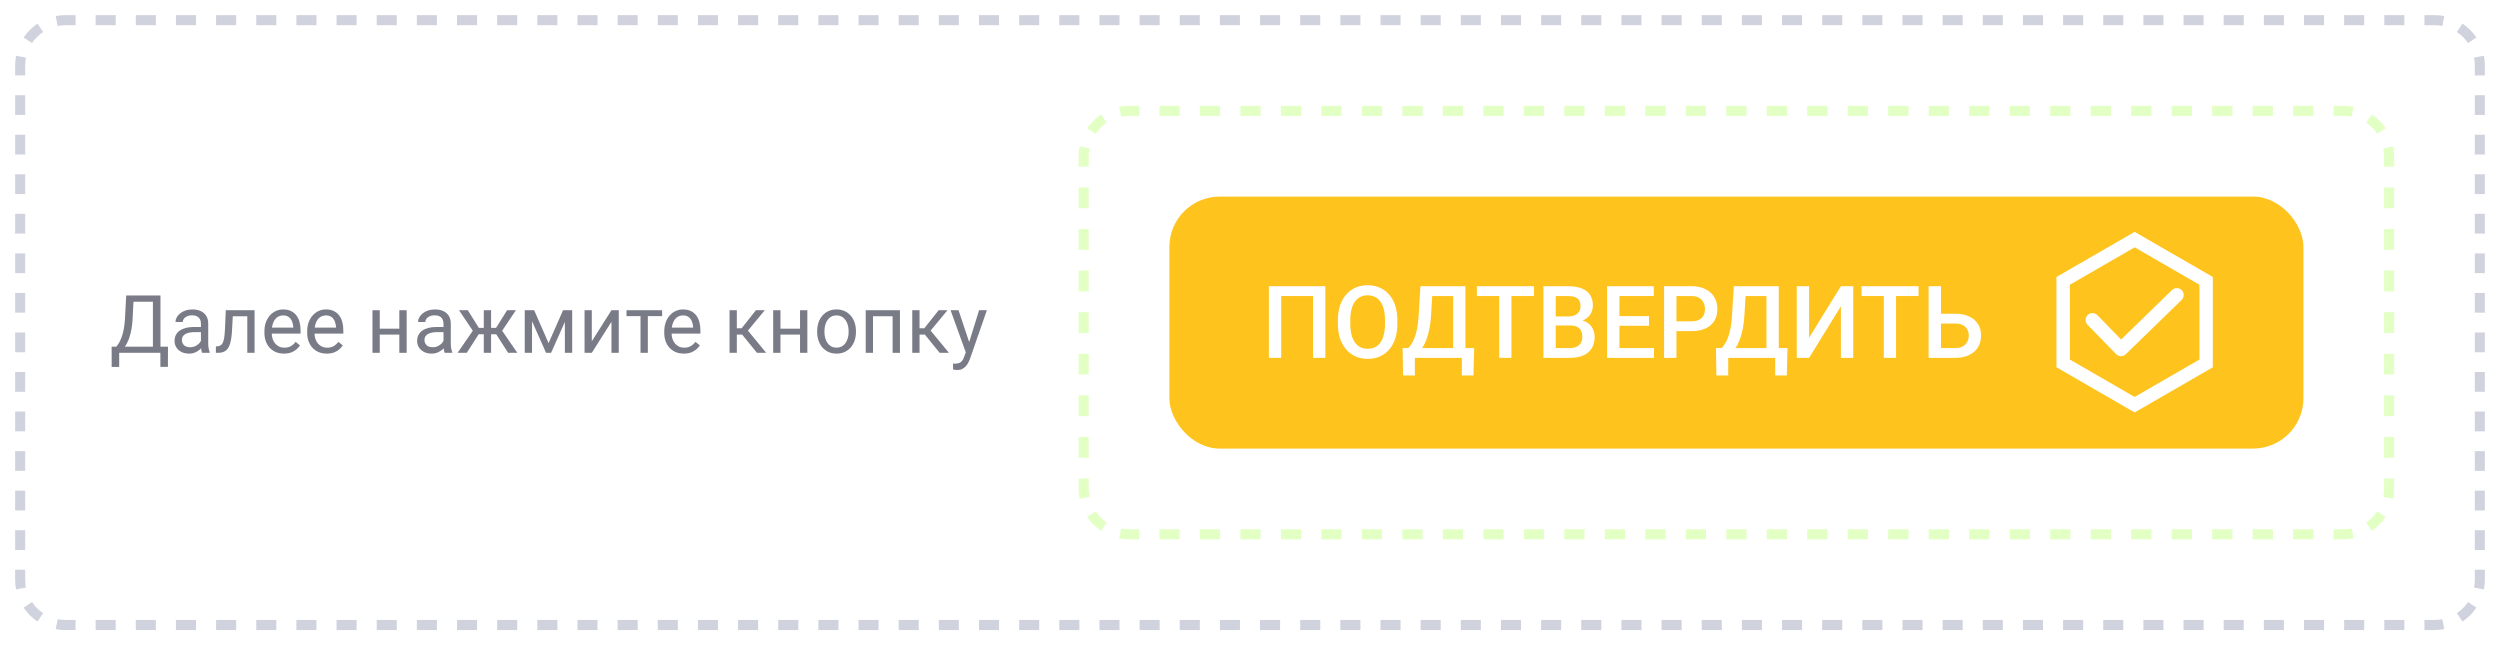 <svg width="496" height="128" viewBox="0 0 496 128" fill="none" xmlns="http://www.w3.org/2000/svg">
<path d="M191.898 69.125L194.25 61.547H195.797L192.406 71.305C192.328 71.513 192.224 71.737 192.094 71.977C191.969 72.221 191.807 72.453 191.609 72.672C191.411 72.891 191.172 73.068 190.891 73.203C190.615 73.344 190.284 73.414 189.898 73.414C189.784 73.414 189.638 73.398 189.461 73.367C189.284 73.336 189.159 73.31 189.086 73.289L189.078 72.117C189.12 72.122 189.185 72.128 189.273 72.133C189.367 72.143 189.432 72.148 189.469 72.148C189.797 72.148 190.076 72.104 190.305 72.016C190.534 71.932 190.727 71.789 190.883 71.586C191.044 71.388 191.182 71.115 191.297 70.766L191.898 69.125ZM190.172 61.547L192.367 68.109L192.742 69.633L191.703 70.164L188.594 61.547H190.172Z" fill="#797C87"/>
<path d="M182.438 61.547V70H180.992V61.547H182.438ZM187.984 61.547L183.977 66.391H181.953L181.734 65.125H183.391L186.227 61.547H187.984ZM186.43 70L183.32 66.172L184.25 65.125L188.266 70H186.43Z" fill="#797C87"/>
<path d="M177.266 61.547V62.742H172.992V61.547H177.266ZM173.203 61.547V70H171.758V61.547H173.203ZM178.547 61.547V70H177.094V61.547H178.547Z" fill="#797C87"/>
<path d="M162.125 65.867V65.688C162.125 65.078 162.214 64.513 162.391 63.992C162.568 63.466 162.823 63.01 163.156 62.625C163.49 62.234 163.893 61.932 164.367 61.719C164.841 61.5 165.372 61.391 165.961 61.391C166.555 61.391 167.089 61.5 167.562 61.719C168.042 61.932 168.448 62.234 168.781 62.625C169.12 63.01 169.378 63.466 169.555 63.992C169.732 64.513 169.82 65.078 169.82 65.688V65.867C169.82 66.477 169.732 67.042 169.555 67.562C169.378 68.083 169.12 68.539 168.781 68.93C168.448 69.315 168.044 69.617 167.57 69.836C167.102 70.049 166.57 70.156 165.977 70.156C165.383 70.156 164.849 70.049 164.375 69.836C163.901 69.617 163.495 69.315 163.156 68.93C162.823 68.539 162.568 68.083 162.391 67.562C162.214 67.042 162.125 66.477 162.125 65.867ZM163.57 65.688V65.867C163.57 66.289 163.62 66.688 163.719 67.062C163.818 67.432 163.966 67.76 164.164 68.047C164.367 68.333 164.62 68.56 164.922 68.727C165.224 68.888 165.576 68.969 165.977 68.969C166.372 68.969 166.719 68.888 167.016 68.727C167.318 68.56 167.568 68.333 167.766 68.047C167.964 67.76 168.112 67.432 168.211 67.062C168.315 66.688 168.367 66.289 168.367 65.867V65.688C168.367 65.271 168.315 64.878 168.211 64.508C168.112 64.133 167.961 63.802 167.758 63.516C167.56 63.224 167.31 62.995 167.008 62.828C166.711 62.661 166.362 62.578 165.961 62.578C165.565 62.578 165.216 62.661 164.914 62.828C164.617 62.995 164.367 63.224 164.164 63.516C163.966 63.802 163.818 64.133 163.719 64.508C163.62 64.878 163.57 65.271 163.57 65.688Z" fill="#797C87"/>
<path d="M159.008 65.211V66.383H154.539V65.211H159.008ZM154.844 61.547V70H153.398V61.547H154.844ZM160.18 61.547V70H158.727V61.547H160.18Z" fill="#797C87"/>
<path d="M146.188 61.547V70H144.742V61.547H146.188ZM151.734 61.547L147.727 66.391H145.703L145.484 65.125H147.141L149.977 61.547H151.734ZM150.18 70L147.07 66.172L148 65.125L152.016 70H150.18Z" fill="#797C87"/>
<path d="M135.672 70.156C135.083 70.156 134.549 70.057 134.07 69.859C133.596 69.656 133.188 69.372 132.844 69.008C132.505 68.643 132.245 68.211 132.062 67.711C131.88 67.211 131.789 66.664 131.789 66.07V65.742C131.789 65.055 131.891 64.443 132.094 63.906C132.297 63.365 132.573 62.906 132.922 62.531C133.271 62.156 133.667 61.872 134.109 61.68C134.552 61.487 135.01 61.391 135.484 61.391C136.089 61.391 136.609 61.495 137.047 61.703C137.49 61.911 137.852 62.203 138.133 62.578C138.414 62.948 138.622 63.385 138.758 63.891C138.893 64.391 138.961 64.938 138.961 65.531V66.18H132.648V65H137.516V64.891C137.495 64.516 137.417 64.151 137.281 63.797C137.151 63.443 136.943 63.151 136.656 62.922C136.37 62.693 135.979 62.578 135.484 62.578C135.156 62.578 134.854 62.648 134.578 62.789C134.302 62.925 134.065 63.128 133.867 63.398C133.669 63.669 133.516 64 133.406 64.391C133.297 64.781 133.242 65.232 133.242 65.742V66.07C133.242 66.471 133.297 66.849 133.406 67.203C133.521 67.552 133.685 67.859 133.898 68.125C134.117 68.391 134.38 68.599 134.688 68.75C135 68.901 135.354 68.977 135.75 68.977C136.26 68.977 136.693 68.872 137.047 68.664C137.401 68.456 137.711 68.177 137.977 67.828L138.852 68.523C138.669 68.799 138.438 69.062 138.156 69.312C137.875 69.562 137.529 69.766 137.117 69.922C136.711 70.078 136.229 70.156 135.672 70.156Z" fill="#797C87"/>
<path d="M128.531 61.547V70H127.078V61.547H128.531ZM131.367 61.547V62.719H124.297V61.547H131.367Z" fill="#797C87"/>
<path d="M117.414 67.711L121.312 61.547H122.766V70H121.312V63.836L117.414 70H115.977V61.547H117.414V67.711Z" fill="#797C87"/>
<path d="M108.836 68.078L111.711 61.547H113.102L109.336 70H108.336L104.586 61.547H105.977L108.836 68.078ZM105.555 61.547V70H104.109V61.547H105.555ZM112.07 70V61.547H113.523V70H112.07Z" fill="#797C87"/>
<path d="M94.273 66.32L91.07 61.547H92.812L95 65.047H96.688L96.477 66.32H94.273ZM95.062 66.172L92.609 70H90.781L94.148 65.125L95.062 66.172ZM97.43 61.547V70H95.984V61.547H97.43ZM102.359 61.547L99.156 66.32H96.953L96.727 65.047H98.422L100.609 61.547H102.359ZM100.812 70L98.352 66.172L99.281 65.125L102.641 70H100.812Z" fill="#797C87"/>
<path d="M87.992 68.555V64.203C87.992 63.87 87.924 63.581 87.789 63.336C87.659 63.086 87.461 62.893 87.195 62.758C86.93 62.622 86.602 62.555 86.211 62.555C85.846 62.555 85.526 62.617 85.25 62.742C84.979 62.867 84.766 63.031 84.609 63.234C84.458 63.438 84.383 63.656 84.383 63.891H82.938C82.938 63.589 83.016 63.289 83.172 62.992C83.328 62.695 83.552 62.427 83.844 62.188C84.141 61.943 84.495 61.75 84.906 61.609C85.323 61.464 85.787 61.391 86.297 61.391C86.912 61.391 87.453 61.495 87.922 61.703C88.396 61.911 88.766 62.227 89.031 62.648C89.302 63.065 89.438 63.589 89.438 64.219V68.156C89.438 68.438 89.461 68.737 89.508 69.055C89.56 69.372 89.635 69.646 89.734 69.875V70H88.227C88.154 69.833 88.096 69.612 88.055 69.336C88.013 69.055 87.992 68.794 87.992 68.555ZM88.242 64.875L88.258 65.891H86.797C86.385 65.891 86.018 65.924 85.695 65.992C85.372 66.055 85.102 66.151 84.883 66.281C84.664 66.412 84.497 66.576 84.383 66.773C84.268 66.966 84.211 67.193 84.211 67.453C84.211 67.719 84.271 67.961 84.391 68.18C84.51 68.398 84.69 68.573 84.93 68.703C85.174 68.828 85.474 68.891 85.828 68.891C86.271 68.891 86.662 68.797 87 68.609C87.338 68.422 87.607 68.193 87.805 67.922C88.008 67.651 88.117 67.388 88.133 67.133L88.75 67.828C88.713 68.047 88.615 68.289 88.453 68.555C88.292 68.82 88.076 69.076 87.805 69.32C87.539 69.56 87.221 69.76 86.852 69.922C86.487 70.078 86.076 70.156 85.617 70.156C85.044 70.156 84.542 70.044 84.109 69.82C83.682 69.596 83.349 69.297 83.109 68.922C82.875 68.542 82.758 68.117 82.758 67.648C82.758 67.195 82.846 66.797 83.023 66.453C83.201 66.104 83.456 65.815 83.789 65.586C84.122 65.352 84.523 65.174 84.992 65.055C85.461 64.935 85.984 64.875 86.562 64.875H88.242Z" fill="#797C87"/>
<path d="M79.508 65.211V66.383H75.039V65.211H79.508ZM75.344 61.547V70H73.898V61.547H75.344ZM80.68 61.547V70H79.227V61.547H80.68Z" fill="#797C87"/>
<path d="M64.828 70.156C64.24 70.156 63.706 70.057 63.227 69.859C62.753 69.656 62.344 69.372 62 69.008C61.661 68.643 61.401 68.211 61.219 67.711C61.036 67.211 60.945 66.664 60.945 66.07V65.742C60.945 65.055 61.047 64.443 61.25 63.906C61.453 63.365 61.729 62.906 62.078 62.531C62.427 62.156 62.823 61.872 63.266 61.68C63.708 61.487 64.167 61.391 64.641 61.391C65.245 61.391 65.766 61.495 66.203 61.703C66.646 61.911 67.008 62.203 67.289 62.578C67.57 62.948 67.779 63.385 67.914 63.891C68.049 64.391 68.117 64.938 68.117 65.531V66.18H61.805V65H66.672V64.891C66.651 64.516 66.573 64.151 66.438 63.797C66.307 63.443 66.099 63.151 65.812 62.922C65.526 62.693 65.135 62.578 64.641 62.578C64.312 62.578 64.01 62.648 63.734 62.789C63.458 62.925 63.221 63.128 63.023 63.398C62.825 63.669 62.672 64 62.562 64.391C62.453 64.781 62.398 65.232 62.398 65.742V66.07C62.398 66.471 62.453 66.849 62.562 67.203C62.677 67.552 62.841 67.859 63.055 68.125C63.273 68.391 63.536 68.599 63.844 68.75C64.156 68.901 64.51 68.977 64.906 68.977C65.417 68.977 65.849 68.872 66.203 68.664C66.557 68.456 66.867 68.177 67.133 67.828L68.008 68.523C67.826 68.799 67.594 69.062 67.312 69.312C67.031 69.562 66.685 69.766 66.273 69.922C65.867 70.078 65.385 70.156 64.828 70.156Z" fill="#797C87"/>
<path d="M56.344 70.156C55.755 70.156 55.221 70.057 54.742 69.859C54.268 69.656 53.859 69.372 53.516 69.008C53.177 68.643 52.917 68.211 52.734 67.711C52.552 67.211 52.461 66.664 52.461 66.07V65.742C52.461 65.055 52.562 64.443 52.766 63.906C52.969 63.365 53.245 62.906 53.594 62.531C53.943 62.156 54.339 61.872 54.781 61.68C55.224 61.487 55.682 61.391 56.156 61.391C56.76 61.391 57.281 61.495 57.719 61.703C58.161 61.911 58.523 62.203 58.805 62.578C59.086 62.948 59.294 63.385 59.43 63.891C59.565 64.391 59.633 64.938 59.633 65.531V66.18H53.32V65H58.188V64.891C58.167 64.516 58.089 64.151 57.953 63.797C57.823 63.443 57.615 63.151 57.328 62.922C57.042 62.693 56.651 62.578 56.156 62.578C55.828 62.578 55.526 62.648 55.25 62.789C54.974 62.925 54.737 63.128 54.539 63.398C54.341 63.669 54.188 64 54.078 64.391C53.969 64.781 53.914 65.232 53.914 65.742V66.07C53.914 66.471 53.969 66.849 54.078 67.203C54.193 67.552 54.357 67.859 54.57 68.125C54.789 68.391 55.052 68.599 55.359 68.75C55.672 68.901 56.026 68.977 56.422 68.977C56.932 68.977 57.365 68.872 57.719 68.664C58.073 68.456 58.383 68.177 58.648 67.828L59.523 68.523C59.341 68.799 59.109 69.062 58.828 69.312C58.547 69.562 58.2 69.766 57.789 69.922C57.383 70.078 56.901 70.156 56.344 70.156Z" fill="#797C87"/>
<path d="M49.234 61.547V62.742H45.148V61.547H49.234ZM50.508 61.547V70H49.062V61.547H50.508ZM44.797 61.547H46.25L46.031 65.625C45.995 66.255 45.935 66.812 45.852 67.297C45.773 67.776 45.664 68.188 45.523 68.531C45.388 68.875 45.216 69.156 45.008 69.375C44.805 69.588 44.56 69.747 44.273 69.852C43.987 69.951 43.656 70 43.281 70H42.828V68.727L43.141 68.703C43.365 68.688 43.555 68.635 43.711 68.547C43.872 68.458 44.008 68.328 44.117 68.156C44.227 67.979 44.315 67.753 44.383 67.477C44.456 67.201 44.51 66.872 44.547 66.492C44.589 66.112 44.62 65.669 44.641 65.164L44.797 61.547Z" fill="#797C87"/>
<path d="M39.867 68.555V64.203C39.867 63.87 39.8 63.581 39.664 63.336C39.534 63.086 39.336 62.893 39.07 62.758C38.805 62.622 38.477 62.555 38.086 62.555C37.721 62.555 37.401 62.617 37.125 62.742C36.854 62.867 36.641 63.031 36.484 63.234C36.333 63.438 36.258 63.656 36.258 63.891H34.812C34.812 63.589 34.891 63.289 35.047 62.992C35.203 62.695 35.427 62.427 35.719 62.188C36.016 61.943 36.37 61.75 36.781 61.609C37.198 61.464 37.661 61.391 38.172 61.391C38.786 61.391 39.328 61.495 39.797 61.703C40.271 61.911 40.641 62.227 40.906 62.648C41.177 63.065 41.312 63.589 41.312 64.219V68.156C41.312 68.438 41.336 68.737 41.383 69.055C41.435 69.372 41.51 69.646 41.609 69.875V70H40.102C40.029 69.833 39.971 69.612 39.93 69.336C39.888 69.055 39.867 68.794 39.867 68.555ZM40.117 64.875L40.133 65.891H38.672C38.26 65.891 37.893 65.924 37.57 65.992C37.247 66.055 36.977 66.151 36.758 66.281C36.539 66.412 36.372 66.576 36.258 66.773C36.143 66.966 36.086 67.193 36.086 67.453C36.086 67.719 36.146 67.961 36.266 68.18C36.385 68.398 36.565 68.573 36.805 68.703C37.05 68.828 37.349 68.891 37.703 68.891C38.146 68.891 38.536 68.797 38.875 68.609C39.214 68.422 39.482 68.193 39.68 67.922C39.883 67.651 39.992 67.388 40.008 67.133L40.625 67.828C40.589 68.047 40.49 68.289 40.328 68.555C40.167 68.82 39.95 69.076 39.68 69.32C39.414 69.56 39.096 69.76 38.727 69.922C38.362 70.078 37.95 70.156 37.492 70.156C36.919 70.156 36.417 70.044 35.984 69.82C35.557 69.596 35.224 69.297 34.984 68.922C34.75 68.542 34.633 68.117 34.633 67.648C34.633 67.195 34.721 66.797 34.898 66.453C35.075 66.104 35.331 65.815 35.664 65.586C35.997 65.352 36.398 65.174 36.867 65.055C37.336 64.935 37.859 64.875 38.438 64.875H40.117Z" fill="#797C87"/>
<path d="M32.016 68.773V70H23.406V68.773H32.016ZM23.648 68.773V72.797H22.156L22.148 68.773H23.648ZM33.328 68.773L33.312 72.789H31.82V68.773H33.328ZM30.539 58.625V59.859H25.555V58.625H30.539ZM31.836 58.625V70H30.336V58.625H31.836ZM25.039 58.625H26.547L26.312 63.203C26.281 63.891 26.216 64.526 26.117 65.109C26.018 65.688 25.896 66.216 25.75 66.695C25.604 67.174 25.438 67.604 25.25 67.984C25.062 68.359 24.862 68.685 24.648 68.961C24.435 69.232 24.211 69.456 23.977 69.633C23.747 69.805 23.516 69.927 23.281 70H22.594V68.773H23.078C23.213 68.628 23.367 68.417 23.539 68.141C23.716 67.865 23.891 67.508 24.062 67.07C24.24 66.628 24.393 66.088 24.523 65.453C24.659 64.818 24.75 64.068 24.797 63.203L25.039 58.625Z" fill="#797C87"/>
<g filter="url(#filter0_d_2165_1746)">
<path d="M214 31C214 25.477 218.477 21 224 21H465C470.523 21 475 25.477 475 31V97C475 102.523 470.523 107 465 107H224C218.477 107 214 102.523 214 97V31Z" fill="white"/>
</g>
<g filter="url(#filter1_d_2165_1746)">
<path d="M222.437 104.848C222.941 104.947 223.463 105 224 105V107L223.485 106.987C222.996 106.963 222.517 106.9 222.049 106.808L222.437 104.848ZM226.009 105V107H224V105H226.009ZM234.042 105V107H230.025V105H234.042ZM242.075 105V107H238.059V105H242.075ZM250.108 105V107H246.092V105H250.108ZM258.142 105V107H254.125V105H258.142ZM266.175 105V107H262.158V105H266.175ZM274.208 105V107H270.191V105H274.208ZM282.241 105V107H278.225V105H282.241ZM290.275 105V107H286.259V105H290.275ZM298.309 105V107H294.292V105H298.309ZM306.342 105V107H302.325V105H306.342ZM314.375 105V107H310.358V105H314.375ZM322.408 105V107H318.392V105H322.408ZM330.441 105V107H326.425V105H330.441ZM338.475 105V107H334.458V105H338.475ZM346.508 105V107H342.491V105H346.508ZM354.542 105V107H350.525V105H354.542ZM362.575 105V107H358.559V105H362.575ZM370.608 105V107H366.592V105H370.608ZM378.642 105V107H374.625V105H378.642ZM386.675 105V107H382.658V105H386.675ZM394.708 105V107H390.691V105H394.708ZM402.741 105V107H398.725V105H402.741ZM410.775 105V107H406.759V105H410.775ZM418.809 105V107H414.792V105H418.809ZM426.842 105V107H422.825V105H426.842ZM434.875 105V107H430.858V105H434.875ZM442.908 105V107H438.892V105H442.908ZM450.941 105V107H446.925V105H450.941ZM458.975 105V107H454.958V105H458.975ZM465 105V107H462.991V105H465ZM466.563 104.848L466.95 106.808C466.319 106.932 465.668 107 465 107V105C465.537 105 466.059 104.947 466.563 104.848ZM217.347 101.443C217.931 102.317 218.683 103.069 219.557 103.653L219 104.484L218.443 105.313C217.353 104.584 216.415 103.646 215.686 102.556L217.347 101.443ZM473.313 102.556C472.584 103.646 471.646 104.584 470.556 105.313L469.443 103.653C470.317 103.069 471.069 102.317 471.653 101.443L473.313 102.556ZM214 97V94.938H216V97C216 97.537 216.053 98.059 216.152 98.564L215.17 98.757L215.171 98.758L214.191 98.95C214.067 98.319 214 97.667 214 97ZM475 97C475 97.668 474.932 98.319 474.808 98.95L473.829 98.758L472.848 98.564C472.947 98.059 473 97.537 473 97V94.938H475V97ZM216 86.688V90.812H214V86.688H216ZM475 86.688V90.812H473V86.688H475ZM216 78.438V82.562H214V78.438H216ZM475 78.438V82.562H473V78.438H475ZM216 70.188V74.312H214V70.188H216ZM475 70.188V74.312H473V70.188H475ZM216 61.938V66.062H214V61.938H216ZM475 61.938V66.062H473V61.938H475ZM216 53.688V57.812H214V53.688H216ZM475 53.688V57.812H473V53.688H475ZM216 45.438V49.562H214V45.438H216ZM475 45.438V49.562H473V45.438H475ZM216 37.188V41.312H214V37.188H216ZM475 37.188V41.312H473V37.188H475ZM214 31C214 30.332 214.067 29.68 214.191 29.049L215.171 29.242L216.152 29.436C216.053 29.941 216 30.463 216 31V33.062H214V31ZM475 33.062H473V31C473 30.463 472.947 29.941 472.848 29.436L474.808 29.049C474.932 29.68 475 30.332 475 31V33.062ZM219.557 24.347C218.683 24.931 217.931 25.683 217.347 26.557L215.686 25.443C216.415 24.354 217.354 23.415 218.443 22.686L219.557 24.347ZM470.556 22.686C471.646 23.415 472.584 24.354 473.313 25.443L471.653 26.557C471.069 25.683 470.317 24.931 469.443 24.347L470.556 22.686ZM226.009 21V23H224C223.463 23 222.941 23.053 222.437 23.152L222.049 21.191C222.517 21.099 222.996 21.038 223.485 21.013L224 21H226.009ZM465 21C465.667 21 466.319 21.067 466.95 21.191L466.772 22.098L466.563 23.152C466.059 23.053 465.537 23 465 23H462.991V21H465ZM234.042 21V23H230.025V21H234.042ZM242.075 21V23H238.059V21H242.075ZM250.108 21V23H246.092V21H250.108ZM258.142 21V23H254.125V21H258.142ZM266.175 21V23H262.158V21H266.175ZM274.208 21V23H270.191V21H274.208ZM282.241 21V23H278.225V21H282.241ZM290.275 21V23H286.259V21H290.275ZM298.309 21V23H294.292V21H298.309ZM306.342 21V23H302.325V21H306.342ZM314.375 21V23H310.358V21H314.375ZM322.408 21V23H318.392V21H322.408ZM330.441 21V23H326.425V21H330.441ZM338.475 21V23H334.458V21H338.475ZM346.509 21V23H342.492V21H346.509ZM354.542 21V23H350.525V21H354.542ZM362.575 21V23H358.559V21H362.575ZM370.608 21V23H366.592V21H370.608ZM378.642 21V23H374.625V21H378.642ZM386.675 21V23H382.658V21H386.675ZM394.708 21V23H390.691V21H394.708ZM402.741 21V23H398.725V21H402.741ZM410.775 21V23H406.759V21H410.775ZM418.809 21V23H414.792V21H418.809ZM426.842 21V23H422.825V21H426.842ZM434.875 21V23H430.858V21H434.875ZM442.908 21V23H438.892V21H442.908ZM450.941 21V23H446.925V21H450.941ZM458.975 21V23H454.958V21H458.975Z" fill="#E2FFC4"/>
</g>
<rect x="232" y="39" width="225" height="50" rx="10" fill="#FFC31E"/>
<path d="M384.334 62.24H387.908C388.989 62.24 389.913 62.422 390.682 62.787C391.45 63.145 392.036 63.65 392.439 64.301C392.843 64.952 393.045 65.71 393.045 66.576C393.045 67.227 392.931 67.823 392.703 68.363C392.475 68.904 392.14 69.372 391.697 69.769C391.255 70.16 390.714 70.463 390.076 70.678C389.445 70.893 388.722 71 387.908 71H382.635V56.781H385.096V69.057H387.908C388.527 69.057 389.035 68.943 389.432 68.715C389.829 68.481 390.122 68.174 390.311 67.797C390.506 67.419 390.604 67.006 390.604 66.557C390.604 66.12 390.506 65.723 390.311 65.365C390.122 65.007 389.829 64.721 389.432 64.506C389.035 64.291 388.527 64.184 387.908 64.184H384.334V62.24Z" fill="white"/>
<path d="M376.18 56.781V71H373.748V56.781H376.18ZM380.643 56.781V58.734H369.324V56.781H380.643Z" fill="white"/>
<path d="M358.924 67.006L365.232 56.781H367.684V71H365.232V60.766L358.924 71H356.482V56.781H358.924V67.006Z" fill="white"/>
<path d="M352.752 69.057V71H342.273V69.057H352.752ZM342.879 69.057V74.496H340.535L340.447 69.057H342.879ZM354.646 69.057L354.5 74.486H352.195V69.057H354.646ZM351.033 56.781V58.734H344.471V56.781H351.033ZM352.908 56.781V71H350.467V56.781H352.908ZM343.982 56.781H346.434L346.092 62.543C346.04 63.454 345.945 64.275 345.809 65.004C345.672 65.733 345.506 66.387 345.311 66.967C345.122 67.54 344.907 68.047 344.666 68.49C344.425 68.926 344.168 69.304 343.895 69.623C343.621 69.942 343.341 70.216 343.055 70.443C342.775 70.665 342.498 70.85 342.225 71H340.916V69.057H341.551C341.727 68.894 341.922 68.659 342.137 68.353C342.352 68.041 342.56 67.634 342.762 67.133C342.97 66.625 343.152 65.997 343.309 65.248C343.465 64.499 343.572 63.598 343.631 62.543L343.982 56.781Z" fill="white"/>
<path d="M335.555 65.697H331.854V63.754H335.555C336.199 63.754 336.72 63.65 337.117 63.441C337.514 63.233 337.804 62.947 337.986 62.582C338.175 62.211 338.27 61.788 338.27 61.312C338.27 60.863 338.175 60.443 337.986 60.053C337.804 59.656 337.514 59.337 337.117 59.096C336.72 58.855 336.199 58.734 335.555 58.734H332.605V71H330.154V56.781H335.555C336.655 56.781 337.589 56.977 338.357 57.367C339.132 57.751 339.721 58.285 340.125 58.969C340.529 59.646 340.73 60.421 340.73 61.293C340.73 62.211 340.529 62.999 340.125 63.656C339.721 64.314 339.132 64.818 338.357 65.17C337.589 65.522 336.655 65.697 335.555 65.697Z" fill="white"/>
<path d="M328.152 69.057V71H320.604V69.057H328.152ZM321.297 56.781V71H318.846V56.781H321.297ZM327.166 62.719V64.633H320.604V62.719H327.166ZM328.104 56.781V58.734H320.604V56.781H328.104Z" fill="white"/>
<path d="M311.541 64.574H307.918L307.898 62.787H311.062C311.596 62.787 312.049 62.709 312.42 62.553C312.798 62.39 313.084 62.159 313.279 61.859C313.475 61.553 313.572 61.185 313.572 60.756C313.572 60.281 313.481 59.893 313.299 59.594C313.117 59.294 312.837 59.076 312.459 58.94C312.088 58.803 311.613 58.734 311.033 58.734H308.66V71H306.209V56.781H311.033C311.814 56.781 312.511 56.856 313.123 57.006C313.742 57.156 314.266 57.39 314.695 57.709C315.132 58.022 315.46 58.419 315.682 58.9C315.91 59.382 316.023 59.955 316.023 60.619C316.023 61.205 315.883 61.742 315.604 62.23C315.324 62.712 314.91 63.106 314.363 63.412C313.816 63.718 313.136 63.9 312.322 63.959L311.541 64.574ZM311.434 71H307.146L308.25 69.057H311.434C311.987 69.057 312.449 68.966 312.82 68.783C313.191 68.594 313.468 68.337 313.65 68.012C313.839 67.68 313.934 67.292 313.934 66.85C313.934 66.387 313.852 65.987 313.689 65.648C313.527 65.303 313.27 65.04 312.918 64.857C312.566 64.669 312.107 64.574 311.541 64.574H308.787L308.807 62.787H312.391L312.947 63.461C313.729 63.487 314.37 63.66 314.871 63.978C315.379 64.297 315.757 64.711 316.004 65.219C316.251 65.727 316.375 66.273 316.375 66.859C316.375 67.764 316.176 68.523 315.779 69.135C315.389 69.747 314.826 70.212 314.09 70.531C313.354 70.844 312.469 71 311.434 71Z" fill="white"/>
<path d="M299.871 56.781V71H297.439V56.781H299.871ZM304.334 56.781V58.734H293.016V56.781H304.334Z" fill="white"/>
<path d="M290.584 69.057V71H280.105V69.057H290.584ZM280.711 69.057V74.496H278.367L278.279 69.057H280.711ZM292.479 69.057L292.332 74.486H290.027V69.057H292.479ZM288.865 56.781V58.734H282.303V56.781H288.865ZM290.74 56.781V71H288.299V56.781H290.74ZM281.814 56.781H284.266L283.924 62.543C283.872 63.454 283.777 64.275 283.641 65.004C283.504 65.733 283.338 66.387 283.143 66.967C282.954 67.54 282.739 68.047 282.498 68.49C282.257 68.926 282 69.304 281.727 69.623C281.453 69.942 281.173 70.216 280.887 70.443C280.607 70.665 280.33 70.85 280.057 71H278.748V69.057H279.383C279.559 68.894 279.754 68.659 279.969 68.353C280.184 68.041 280.392 67.634 280.594 67.133C280.802 66.625 280.984 65.997 281.141 65.248C281.297 64.499 281.404 63.598 281.463 62.543L281.814 56.781Z" fill="white"/>
<path d="M277.234 63.5V64.281C277.234 65.356 277.094 66.319 276.814 67.172C276.535 68.025 276.134 68.751 275.613 69.35C275.099 69.949 274.48 70.408 273.758 70.727C273.035 71.039 272.234 71.195 271.355 71.195C270.483 71.195 269.686 71.039 268.963 70.727C268.247 70.408 267.625 69.949 267.098 69.35C266.57 68.751 266.16 68.025 265.867 67.172C265.581 66.319 265.438 65.356 265.438 64.281V63.5C265.438 62.426 265.581 61.465 265.867 60.619C266.154 59.766 266.557 59.04 267.078 58.441C267.605 57.836 268.227 57.377 268.943 57.065C269.666 56.745 270.464 56.586 271.336 56.586C272.215 56.586 273.016 56.745 273.738 57.065C274.461 57.377 275.083 57.836 275.604 58.441C276.124 59.04 276.525 59.766 276.805 60.619C277.091 61.465 277.234 62.426 277.234 63.5ZM274.783 64.281V63.48C274.783 62.686 274.705 61.986 274.549 61.381C274.399 60.769 274.174 60.258 273.875 59.848C273.582 59.431 273.221 59.118 272.791 58.91C272.361 58.695 271.876 58.588 271.336 58.588C270.796 58.588 270.314 58.695 269.891 58.91C269.467 59.118 269.106 59.431 268.807 59.848C268.514 60.258 268.289 60.769 268.133 61.381C267.977 61.986 267.898 62.686 267.898 63.48V64.281C267.898 65.076 267.977 65.779 268.133 66.391C268.289 67.003 268.517 67.52 268.816 67.943C269.122 68.36 269.487 68.676 269.91 68.891C270.333 69.099 270.815 69.203 271.355 69.203C271.902 69.203 272.387 69.099 272.811 68.891C273.234 68.676 273.592 68.36 273.885 67.943C274.178 67.52 274.399 67.003 274.549 66.391C274.705 65.779 274.783 65.076 274.783 64.281Z" fill="white"/>
<path d="M262.947 56.781V71H260.506V58.734H254.188V71H251.746V56.781H262.947Z" fill="white"/>
<path d="M423.512 78.755L436.366 71.334V56.491L423.512 49.07L410.659 56.491V71.334L423.512 78.755ZM423.512 81.825L408 72.868V54.956L423.512 46L439.024 54.956V72.868L423.512 81.825Z" fill="white"/>
<path d="M420.798 70.659C420.615 70.659 420.434 70.622 420.266 70.551C420.098 70.48 419.945 70.376 419.818 70.245L414.161 64.43C413.912 64.169 413.777 63.821 413.783 63.461C413.79 63.101 413.939 62.758 414.197 62.507C414.455 62.256 414.802 62.117 415.162 62.12C415.522 62.123 415.866 62.268 416.12 62.524L420.825 67.36L430.928 57.547C431.188 57.294 431.537 57.155 431.9 57.16C432.262 57.166 432.608 57.315 432.86 57.575C433.113 57.834 433.252 58.184 433.247 58.547C433.242 58.909 433.093 59.255 432.833 59.507L421.752 70.272C421.497 70.521 421.154 70.66 420.798 70.659Z" fill="white"/>
<g filter="url(#filter2_d_2165_1746)">
<path d="M11.437 122.848C11.941 122.947 12.463 123 13 123V125L12.485 124.987C11.996 124.963 11.517 124.9 11.049 124.808L11.437 122.848ZM14.991 123V125H13V123H14.991ZM22.957 123V125H18.974V123H22.957ZM30.923 123V125H26.94V123H30.923ZM38.89 123V125H34.906V123H38.89ZM46.855 123V125H42.872V123H46.855ZM54.821 123V125H50.839V123H54.821ZM62.788 123V125H58.805V123H62.788ZM70.754 123V125H66.77V123H70.754ZM78.72 123V125H74.737V123H78.72ZM86.686 123V125H82.703V123H86.686ZM94.652 123V125H90.669V123H94.652ZM102.618 123V125H98.636V123H102.618ZM110.585 123V125H106.602V123H110.585ZM118.551 123V125H114.567V123H118.551ZM126.517 123V125H122.534V123H126.517ZM134.483 123V125H130.5V123H134.483ZM142.449 123V125H138.466V123H142.449ZM150.415 123V125H146.432V123H150.415ZM158.381 123V125H154.398V123H158.381ZM166.348 123V125H162.364V123H166.348ZM174.313 123V125H170.33V123H174.313ZM182.279 123V125H178.297V123H182.279ZM190.246 123V125H186.263V123H190.246ZM198.212 123V125H194.229V123H198.212ZM206.178 123V125H202.195V123H206.178ZM214.145 123V125H210.161V123H214.145ZM222.11 123V125H218.127V123H222.11ZM230.076 123V125H226.094V123H230.076ZM238.043 123V125H234.06V123H238.043ZM246.009 123V125H242.025V123H246.009ZM253.975 123V125H249.991V123H253.975ZM261.94 123V125H257.958V123H261.94ZM269.907 123V125H265.924V123H269.907ZM277.873 123V125H273.89V123H277.873ZM285.839 123V125H281.856V123H285.839ZM293.806 123V125H289.822V123H293.806ZM301.771 123V125H297.788V123H301.771ZM309.737 123V125H305.754V123H309.737ZM317.703 123V125H313.721V123H317.703ZM325.67 123V125H321.687V123H325.67ZM333.636 123V125H329.652V123H333.636ZM341.602 123V125H337.619V123H341.602ZM349.567 123V125H345.585V123H349.567ZM357.534 123V125H353.551V123H357.534ZM365.5 123V125H361.517V123H365.5ZM373.466 123V125H369.483V123H373.466ZM381.433 123V125H377.449V123H381.433ZM389.398 123V125H385.415V123H389.398ZM397.364 123V125H393.382V123H397.364ZM405.33 123V125H401.348V123H405.33ZM413.297 123V125H409.313V123H413.297ZM421.263 123V125H417.279V123H421.263ZM429.229 123V125H425.246V123H429.229ZM437.195 123V125H433.212V123H437.195ZM445.161 123V125H441.178V123H445.161ZM453.127 123V125H449.145V123H453.127ZM461.093 123V125H457.11V123H461.093ZM469.06 123V125H465.076V123H469.06ZM477.025 123V125H473.042V123H477.025ZM483 123V125H481.009V123H483ZM484.563 122.848L484.95 124.808C484.319 124.932 483.668 125 483 125V123C483.537 123 484.059 122.947 484.563 122.848ZM6.347 119.443C6.931 120.317 7.683 121.069 8.557 121.653L8 122.484L7.443 123.313C6.353 122.584 5.415 121.646 4.686 120.556L6.347 119.443ZM491.313 120.556C490.584 121.646 489.646 122.584 488.556 123.313L487.443 121.653C488.317 121.069 489.069 120.317 489.653 119.443L491.313 120.556ZM3 115V113.038H5V115L5.01 115.399C5.029 115.797 5.078 116.185 5.152 116.563L4.17 116.757L4.171 116.758L3.191 116.95C3.067 116.319 3 115.667 3 115ZM492.987 115.515C492.963 116.003 492.9 116.482 492.808 116.95L491.829 116.758L490.848 116.563C490.947 116.059 491 115.537 491 115V113.038H493V115L492.987 115.515ZM5 105.192V109.115H3V105.192H5ZM493 105.192V109.115H491V105.192H493ZM5 97.346V101.27H3V97.346H5ZM493 97.346V101.27H491V97.346H493ZM5 89.5V93.423H3V89.5H5ZM493 89.5V93.423H491V89.5H493ZM5 81.654V85.577H3V81.654H5ZM493 81.654V85.577H491V81.654H493ZM5 73.808V77.731H3V73.808H5ZM493 73.808V77.731H491V73.808H493ZM5 65.962V69.885H3V65.962H5ZM493 65.962V69.885H491V65.962H493ZM5 58.115V62.038H3V58.115H5ZM493 58.115V62.038H491V58.115H493ZM5 50.27V54.192H3V50.27H5ZM493 50.27V54.192H491V50.27H493ZM5 42.423V46.346H3V42.423H5ZM493 42.423V46.346H491V42.423H493ZM5 34.577V38.5H3V34.577H5ZM493 34.577V38.5H491V34.577H493ZM5 26.73V30.654H3V26.73H5ZM493 26.73V30.654H491V26.73H493ZM5 18.885V22.808H3V18.885H5ZM493 18.885V22.808H491V18.885H493ZM3 13C3 12.332 3.067 11.68 3.191 11.049L4.171 11.242L5.152 11.437C5.053 11.941 5 12.463 5 13V14.962H3V13ZM493 14.962H491V13C491 12.463 490.947 11.941 490.848 11.437L492.808 11.049C492.932 11.68 493 12.332 493 13V14.962ZM8.557 6.347C7.683 6.931 6.931 7.683 6.347 8.557L4.686 7.443C5.415 6.354 6.354 5.415 7.443 4.686L8.557 6.347ZM488.556 4.686C489.646 5.415 490.584 6.353 491.313 7.443L489.653 8.557C489.069 7.683 488.317 6.931 487.443 6.347L488.556 4.686ZM14.991 3V5H13C12.463 5 11.941 5.053 11.437 5.152L11.049 3.191C11.517 3.099 11.996 3.037 12.485 3.013L13 3H14.991ZM483 3C483.667 3 484.319 3.067 484.95 3.191L484.772 4.098L484.563 5.152C484.059 5.053 483.537 5 483 5H481.009V3H483ZM22.958 3V5H18.975V3H22.958ZM30.924 3V5H26.94V3H30.924ZM38.89 3V5H34.907V3H38.89ZM46.855 3V5H42.873V3H46.855ZM54.822 3V5H50.839V3H54.822ZM62.788 3V5H58.805V3H62.788ZM70.754 3V5H66.772V3H70.754ZM78.721 3V5H74.737V3H78.721ZM86.686 3V5H82.703V3H86.686ZM94.652 3V5H90.67V3H94.652ZM102.618 3V5H98.636V3H102.618ZM110.585 3V5H106.602V3H110.585ZM118.551 3V5H114.567V3H118.551ZM126.517 3V5H122.534V3H126.517ZM134.483 3V5H130.5V3H134.483ZM142.449 3V5H138.466V3H142.449ZM150.415 3V5H146.433V3H150.415ZM158.381 3V5H154.398V3H158.381ZM166.348 3V5H162.364V3H166.348ZM174.313 3V5H170.33V3H174.313ZM182.279 3V5H178.297V3H182.279ZM190.246 3V5H186.263V3H190.246ZM198.212 3V5H194.229V3H198.212ZM206.178 3V5H202.194V3H206.178ZM214.144 3V5H210.161V3H214.144ZM222.11 3V5H218.127V3H222.11ZM230.076 3V5H226.093V3H230.076ZM238.042 3V5H234.06V3H238.042ZM246.009 3V5H242.025V3H246.009ZM253.975 3V5H249.991V3H253.975ZM261.94 3V5H257.957V3H261.94ZM269.906 3V5H265.924V3H269.906ZM277.873 3V5H273.89V3H277.873ZM285.839 3V5H281.855V3H285.839ZM293.805 3V5H289.822V3H293.805ZM301.771 3V5H297.788V3H301.771ZM309.737 3V5H305.754V3H309.737ZM317.703 3V5H313.721V3H317.703ZM325.67 3V5H321.687V3H325.67ZM333.636 3V5H329.652V3H333.636ZM341.602 3V5H337.619V3H341.602ZM349.568 3V5H345.585V3H349.568ZM357.534 3V5H353.551V3H357.534ZM365.5 3V5H361.517V3H365.5ZM373.466 3V5H369.483V3H373.466ZM381.433 3V5H377.449V3H381.433ZM389.398 3V5H385.415V3H389.398ZM397.364 3V5H393.382V3H397.364ZM405.331 3V5H401.348V3H405.331ZM413.297 3V5H409.313V3H413.297ZM421.263 3V5H417.28V3H421.263ZM429.229 3V5H425.246V3H429.229ZM437.195 3V5H433.212V3H437.195ZM445.161 3V5H441.179V3H445.161ZM453.128 3V5H449.145V3H453.128ZM461.094 3V5H457.11V3H461.094ZM469.06 3V5H465.077V3H469.06ZM477.026 3V5H473.043V3H477.026Z" fill="#D0D3DE"/>
</g>
<defs>
<filter id="filter0_d_2165_1746" x="211" y="18" width="267" height="92" filterUnits="userSpaceOnUse" color-interpolation-filters="sRGB">
<feFlood flood-opacity="0" result="BackgroundImageFix"/>
<feColorMatrix in="SourceAlpha" type="matrix" values="0 0 0 0 0 0 0 0 0 0 0 0 0 0 0 0 0 0 127 0" result="hardAlpha"/>
<feOffset/>
<feGaussianBlur stdDeviation="1.5"/>
<feComposite in2="hardAlpha" operator="out"/>
<feColorMatrix type="matrix" values="0 0 0 0 0 0 0 0 0 0 0 0 0 0 0 0 0 0 0.059 0"/>
<feBlend mode="normal" in2="BackgroundImageFix" result="effect1_dropShadow_2165_1746"/>
<feBlend mode="normal" in="SourceGraphic" in2="effect1_dropShadow_2165_1746" result="shape"/>
</filter>
<filter id="filter1_d_2165_1746" x="211" y="18" width="267" height="92" filterUnits="userSpaceOnUse" color-interpolation-filters="sRGB">
<feFlood flood-opacity="0" result="BackgroundImageFix"/>
<feColorMatrix in="SourceAlpha" type="matrix" values="0 0 0 0 0 0 0 0 0 0 0 0 0 0 0 0 0 0 127 0" result="hardAlpha"/>
<feOffset/>
<feGaussianBlur stdDeviation="1.5"/>
<feComposite in2="hardAlpha" operator="out"/>
<feColorMatrix type="matrix" values="0 0 0 0 0 0 0 0 0 0 0 0 0 0 0 0 0 0 0.059 0"/>
<feBlend mode="normal" in2="BackgroundImageFix" result="effect1_dropShadow_2165_1746"/>
<feBlend mode="normal" in="SourceGraphic" in2="effect1_dropShadow_2165_1746" result="shape"/>
</filter>
<filter id="filter2_d_2165_1746" x="0" y="0" width="496" height="128" filterUnits="userSpaceOnUse" color-interpolation-filters="sRGB">
<feFlood flood-opacity="0" result="BackgroundImageFix"/>
<feColorMatrix in="SourceAlpha" type="matrix" values="0 0 0 0 0 0 0 0 0 0 0 0 0 0 0 0 0 0 127 0" result="hardAlpha"/>
<feOffset/>
<feGaussianBlur stdDeviation="1.5"/>
<feComposite in2="hardAlpha" operator="out"/>
<feColorMatrix type="matrix" values="0 0 0 0 0 0 0 0 0 0 0 0 0 0 0 0 0 0 0.059 0"/>
<feBlend mode="normal" in2="BackgroundImageFix" result="effect1_dropShadow_2165_1746"/>
<feBlend mode="normal" in="SourceGraphic" in2="effect1_dropShadow_2165_1746" result="shape"/>
</filter>
</defs>
</svg>
